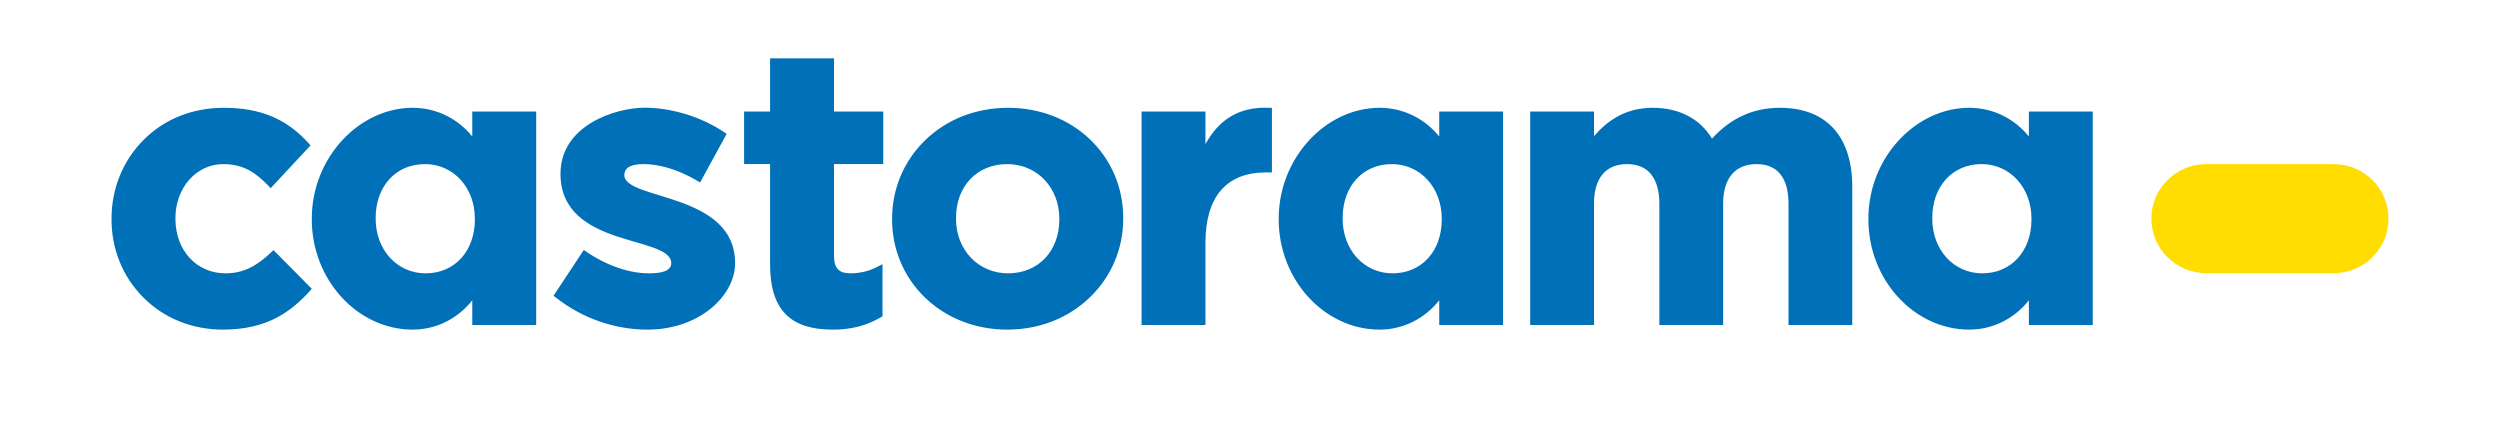 <svg width="504" height="88" viewBox="0 0 504 88" fill="none" xmlns="http://www.w3.org/2000/svg">
<path d="M54.738 50.803C52.002 53.376 49.363 55.103 45.48 55.103C39.62 55.103 35.367 50.48 35.367 44.086V43.939C35.367 37.835 39.615 33.082 44.999 33.082C49.103 33.082 51.633 34.855 54.162 37.515L54.566 37.937L62.607 29.31L62.277 28.943C57.795 23.947 52.508 21.733 45.071 21.733C38.782 21.733 33.014 24.034 28.845 28.314C24.74 32.455 22.483 38.07 22.483 44.086V44.241C22.483 50.239 24.755 55.815 28.864 59.939C33.014 64.14 38.722 66.451 44.916 66.451C54.074 66.451 58.782 62.686 62.509 58.62L62.855 58.219L55.129 50.416L54.738 50.803ZM168.133 11.766H155.247V22.489H150.009V33.082H155.247V53.251C155.247 62.253 159.113 66.451 167.89 66.451C171.637 66.451 174.736 65.651 177.618 63.934L177.913 63.777V53.251L177.071 53.683C175.329 54.634 173.444 55.103 171.433 55.103C169.117 55.103 168.133 54.052 168.133 51.57V33.082H178.06V22.489H168.133V11.766ZM203.233 21.733C196.795 21.733 190.855 24.034 186.519 28.266C182.215 32.434 179.844 38.07 179.844 44.086V44.241C179.844 50.257 182.201 55.851 186.468 59.978C190.785 64.152 196.667 66.451 203.062 66.451C209.499 66.451 215.416 64.135 219.762 59.9C224.075 55.722 226.442 50.123 226.442 44.086V43.939C226.442 37.921 224.101 32.317 219.831 28.183C215.513 24.006 209.626 21.733 203.233 21.733ZM213.56 44.241C213.56 50.627 209.316 55.103 203.233 55.103C197.236 55.103 192.73 50.378 192.73 44.086V43.939C192.73 37.544 196.966 33.082 203.062 33.082C209.052 33.082 213.56 37.814 213.56 44.085V44.241ZM243.018 29.058V22.489H230.141V65.524H243.018V48.979C243.018 39.677 247.238 34.756 255.245 34.756H256.42V21.742L255.893 21.733C250.102 21.464 245.855 23.864 243.018 29.058ZM358.828 21.733C353.454 21.733 348.964 23.768 345.139 27.946C342.731 23.935 338.509 21.733 333.192 21.733C327.428 21.733 323.867 24.567 321.351 27.448V22.489H308.49V65.524H321.351V41.04C321.351 35.907 323.723 33.082 328.026 33.082C333.322 33.082 334.527 37.415 334.527 41.04V65.524H347.387V41.04C347.387 35.907 349.839 33.082 354.128 33.082C359.438 33.082 360.561 37.415 360.561 41.04V65.524H373.417V37.669C373.417 27.521 368.218 21.733 358.828 21.733ZM95.212 27.521C92.454 24.092 88.187 21.733 83.206 21.733C72.373 21.733 62.857 31.805 62.857 44.087V44.242C62.857 56.398 72.062 66.451 83.206 66.451C88.187 66.451 92.453 64.03 95.212 60.543V65.524H108.096V22.489H95.212V27.521ZM95.734 44.241C95.734 50.627 91.663 55.103 85.807 55.103C80.067 55.103 75.732 50.378 75.732 44.086V43.939C75.732 37.544 79.806 33.082 85.671 33.082C91.406 33.082 95.734 37.814 95.734 44.085V44.241ZM290.149 27.521C287.382 24.092 283.12 21.733 278.132 21.733C267.304 21.733 257.786 31.805 257.786 44.087V44.242C257.786 56.398 266.986 66.451 278.132 66.451C283.121 66.451 287.382 64.03 290.149 60.543V65.524H303.014V22.489H290.149V27.521ZM290.658 44.241C290.658 50.627 286.59 55.103 280.743 55.103C274.996 55.103 270.674 50.378 270.674 44.086V43.939C270.674 37.544 274.738 33.082 280.6 33.082C286.32 33.082 290.658 37.814 290.658 44.085V44.241ZM409.021 22.489V27.521C406.263 24.092 402.006 21.733 397.005 21.733C386.177 21.733 376.667 31.805 376.667 44.087V44.242C376.667 56.398 385.872 66.451 397.005 66.451C402.006 66.451 406.263 64.03 409.021 60.543V65.524H421.897V22.489H409.021ZM409.543 44.241C409.543 50.627 405.469 55.103 399.624 55.103C393.88 55.103 389.547 50.378 389.547 44.086V43.939C389.547 37.544 393.638 33.082 399.473 33.082C405.22 33.082 409.544 37.814 409.544 44.085L409.543 44.241ZM125.866 35.299C125.866 33.499 127.81 33.082 129.724 33.082C135.632 33.082 141.131 36.797 141.131 36.797L146.497 26.982L146.068 26.702C141.436 23.562 135.406 21.713 129.958 21.713C124.023 21.713 112.993 25.297 112.993 35.022C112.993 50.159 135.319 47.372 135.319 53.052C135.319 54.723 133.159 55.103 130.828 55.103C123.77 55.103 117.701 50.38 117.701 50.38L111.585 59.636L112.013 59.946C117.332 64.152 123.917 66.454 130.525 66.454C141.021 66.454 148.198 59.593 148.198 53.052C148.198 38.704 125.866 40.41 125.866 35.299Z" fill="#0071B9"/>
<path d="M470.497 33.089C476.578 33.089 481.523 38.01 481.523 44.075C481.523 50.16 476.578 55.069 470.497 55.069H444.76C438.67 55.069 433.718 50.144 433.718 44.075C433.718 37.995 438.67 33.089 444.76 33.089H470.497Z" fill="#FFDD00"/>
</svg>
